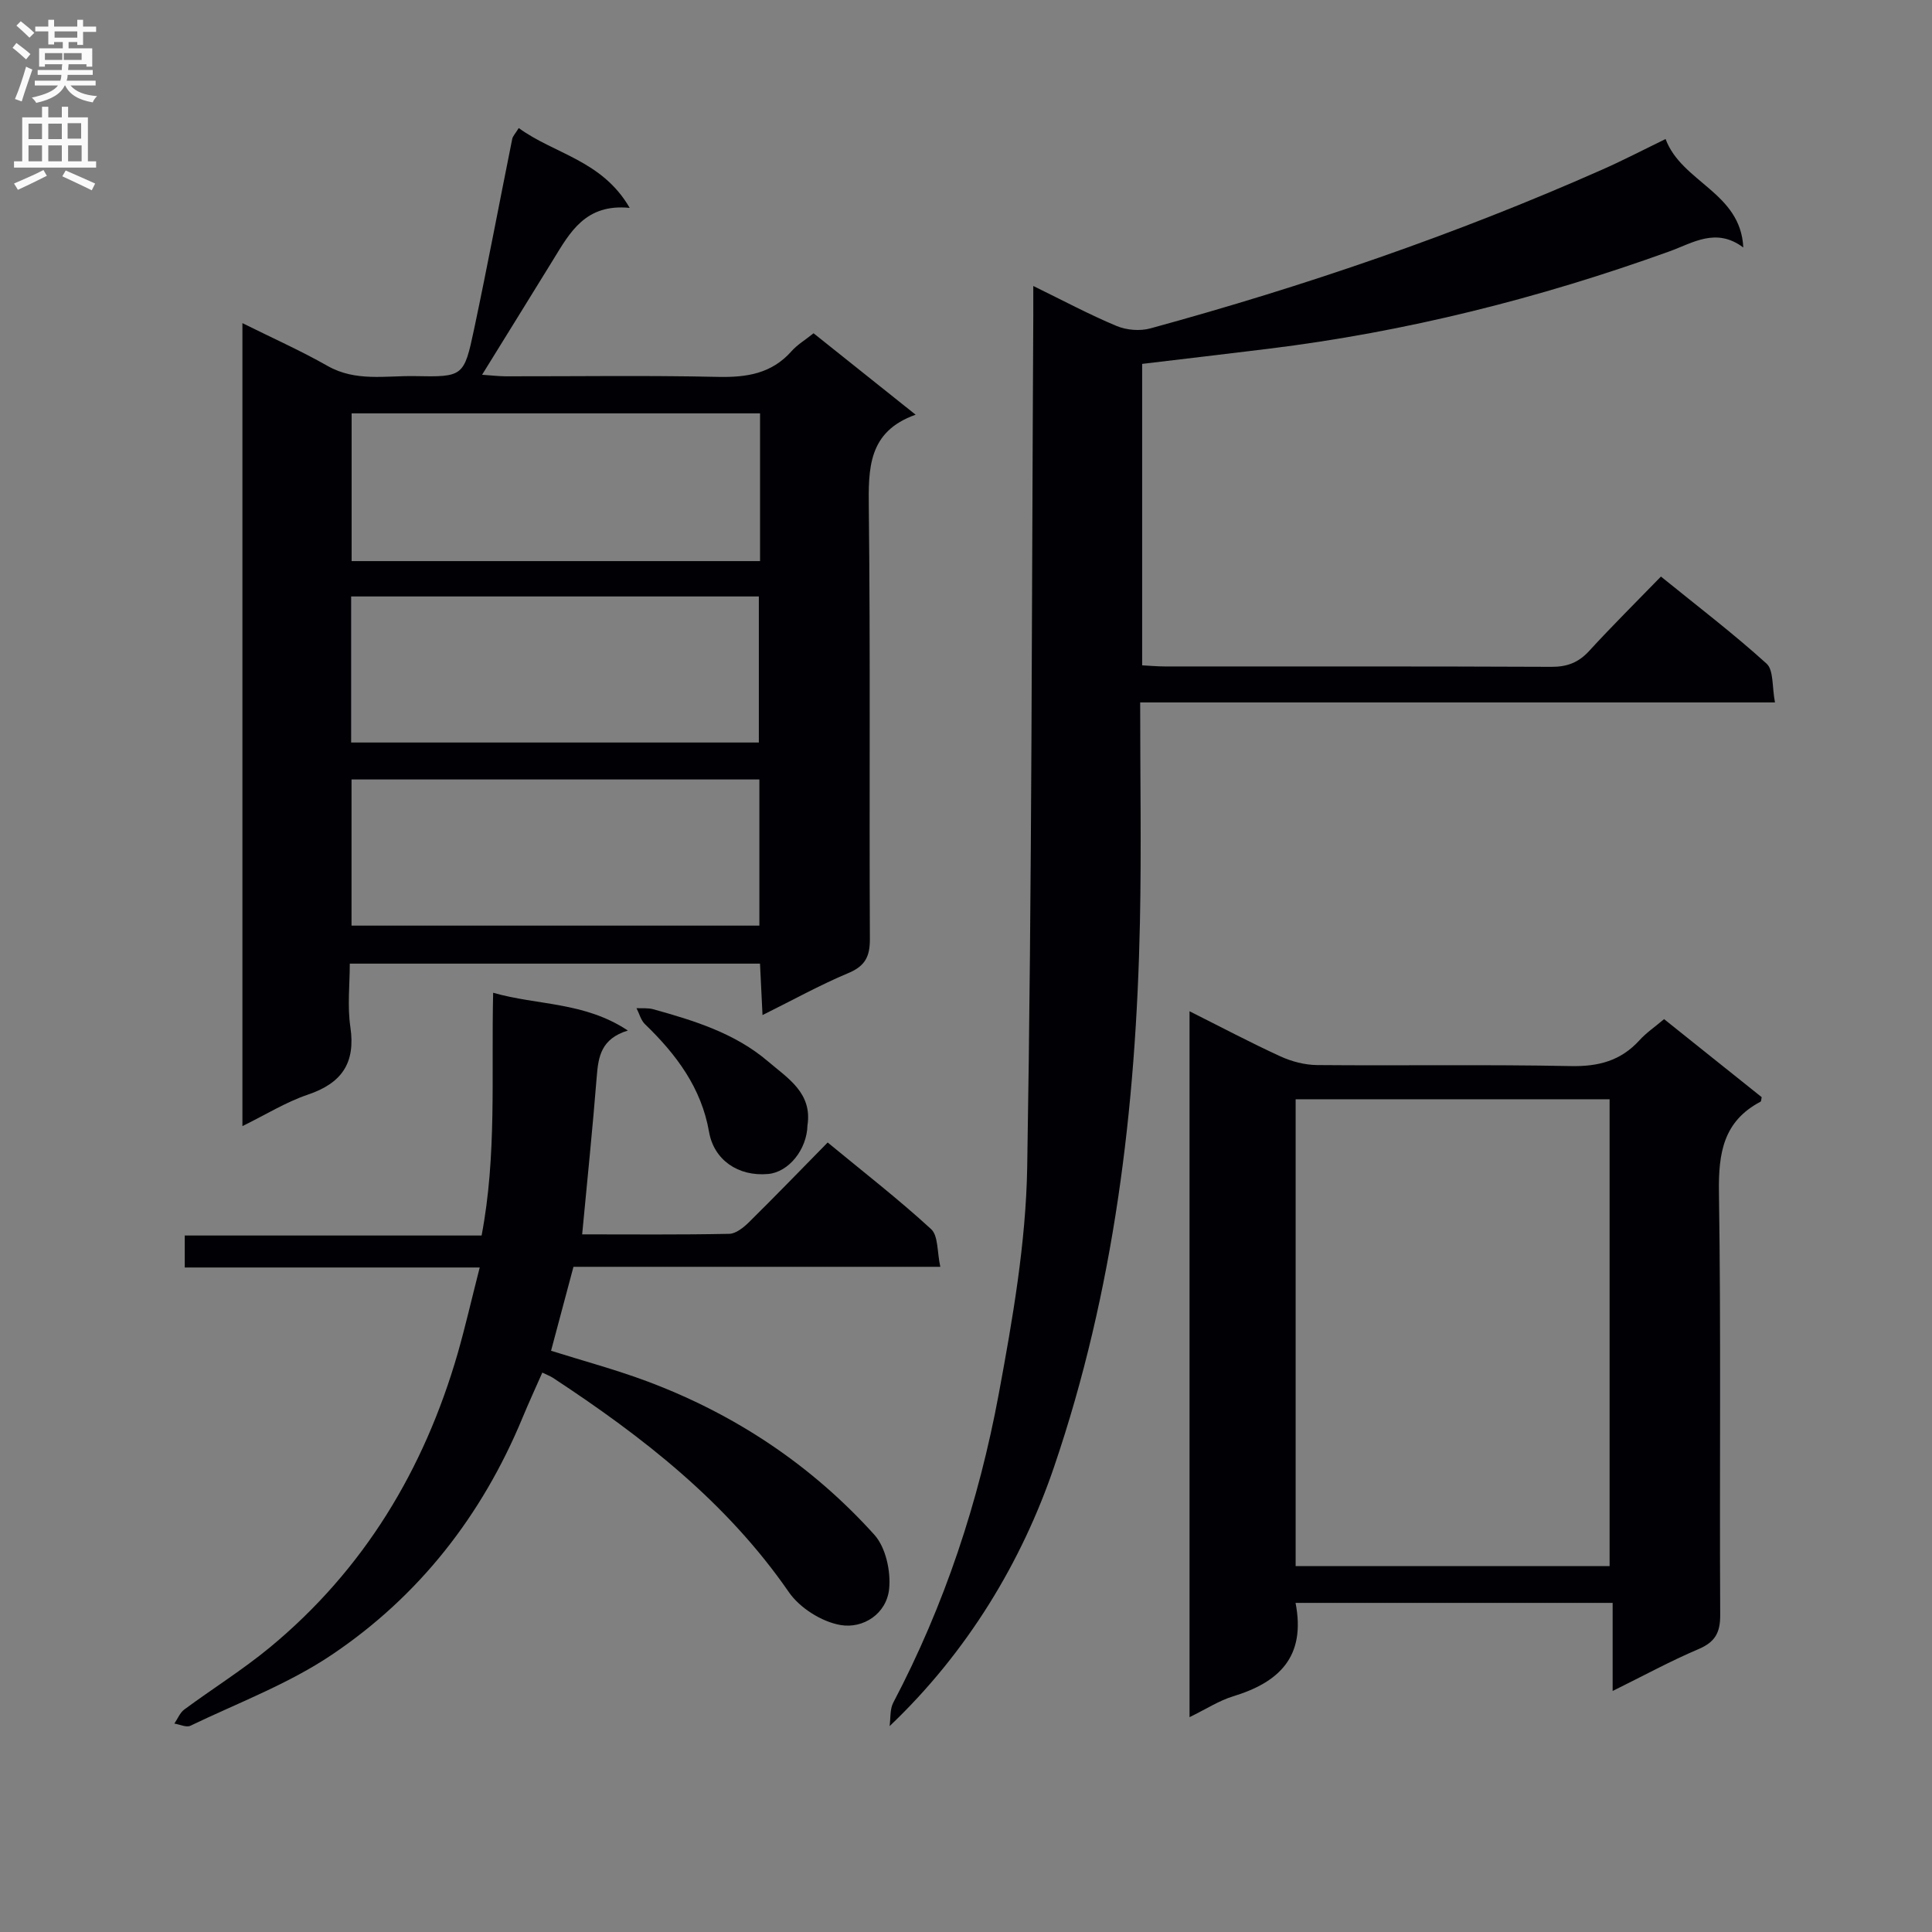 <svg enable-background="new 0 0 400 400" viewBox="0 0 400 400" xmlns="http://www.w3.org/2000/svg"><rect x="0" y="0" width="400" height="400" fill="#808080" stroke="none"/><g fill="#010105"><path d="m50.19 233.15c0-55.72 0-110.64 0-166.25 6.17 3.07 12.05 5.69 17.63 8.86 5.82 3.31 12.01 2 18.07 2.11 10.01.2 10.18.09 12.25-9.65 2.78-13.12 5.26-26.3 7.91-39.45.12-.59.64-1.1 1.35-2.26 7.36 5.38 17.27 6.66 22.97 16.53-9.15-.91-12.36 5.06-15.83 10.72-4.77 7.76-9.58 15.49-14.73 23.83 2.04.14 3.44.31 4.84.32 14.66.02 29.33-.21 43.98.12 5.96.13 11.12-.66 15.25-5.32 1.19-1.35 2.82-2.31 4.56-3.71 6.8 5.43 13.64 10.88 21.13 16.86-9.89 3.51-9.79 11.16-9.69 19.53.34 29.65.07 59.31.22 88.97.02 3.67-.96 5.64-4.47 7.11-5.87 2.46-11.47 5.57-17.76 8.69-.2-4.12-.35-7.22-.52-10.65-28.19 0-56.09 0-84.93 0 0 4.31-.52 8.81.12 13.12 1.11 7.49-1.8 11.64-8.82 14.01-4.52 1.53-8.66 4.12-13.53 6.51zm107.17-147.57c-28.52 0-56.51 0-84.56 0v30.59h84.56c0-10.34 0-20.27 0-30.59zm-84.66 68.15h84.41c0-10.28 0-20.29 0-30.24-28.36 0-56.24 0-84.41 0zm84.52 7.65c-28.27 0-56.17 0-84.44 0v30.26h84.44c0-10.26 0-20.16 0-30.26z"/><path d="m344.84 28.78c3.33 8.97 15.56 11.05 16.09 22.46-5.65-4.23-10.44-.94-15.33.82-26.94 9.71-54.55 16.66-83 20.15-8.57 1.05-17.15 2.06-26.13 3.13v62.41c1.53.08 3.13.23 4.73.23 26.66.01 53.33-.04 79.99.08 3.27.02 5.63-.89 7.83-3.29 4.72-5.15 9.68-10.07 14.86-15.4 7.63 6.19 15.01 11.81 21.86 18.02 1.5 1.35 1.12 4.78 1.75 8.04-44.28 0-87.67 0-131.43 0 0 15.64.26 30.62-.05 45.59-.8 38.38-5.33 76.19-17.8 112.75-6.64 19.49-17.87 38.26-34.03 53.61.23-1.63.04-3.49.76-4.86 10.61-20.17 17.7-41.62 21.84-63.91 2.87-15.48 5.62-31.23 5.89-46.91.99-58.62.93-117.26 1.26-175.9.01-1.93 0-3.87 0-6.59 6.24 3.05 11.64 5.94 17.27 8.29 2.07.86 4.86 1.08 7.01.48 31.91-8.73 63.16-19.42 93.43-32.83 4.26-1.87 8.39-4.03 13.2-6.37z"/><path d="m268.23 331.86c2.19 11.21-3.47 16.46-12.91 19.34-2.95.9-5.64 2.67-9.04 4.32 0-48.9 0-97.21 0-146.15 6.43 3.22 12.55 6.47 18.84 9.35 2.32 1.06 5.04 1.77 7.58 1.79 17.5.15 35-.14 52.5.21 5.74.12 10.36-1.09 14.23-5.34 1.44-1.59 3.27-2.82 5.1-4.38 6.76 5.4 13.5 10.79 20.21 16.16-.1.4-.08.85-.25.94-7.69 4.05-8.72 10.64-8.6 18.73.44 29.16.1 58.33.26 87.5.02 3.71-1.06 5.64-4.49 7.1-5.77 2.45-11.3 5.47-17.78 8.67 0-6.46 0-12.13 0-18.24-22.18 0-43.72 0-65.65 0zm65.02-7.62c0-32.44 0-64.5 0-96.65-21.87 0-43.4 0-65 0v96.65z"/><path d="m99.32 262.42c-20.87 0-40.82 0-61.07 0 0-2.35 0-4.25 0-6.62h61.46c3.16-16.58 1.99-33.01 2.39-50.26 9.2 2.64 18.85 1.83 27.89 7.82-5.55 1.71-6.11 5.41-6.44 9.53-.85 10.72-1.96 21.43-3.02 32.67 10.2 0 20.33.1 30.46-.11 1.39-.03 2.98-1.33 4.09-2.42 5.44-5.37 10.76-10.87 16.28-16.49 7.44 6.14 14.68 11.75 21.41 17.93 1.51 1.38 1.23 4.72 1.91 7.81-25.89 0-50.82 0-75.95 0-1.59 5.95-3.07 11.49-4.64 17.38 6.63 2.09 13.35 3.89 19.84 6.31 18.21 6.81 34.08 17.35 47.09 31.78 2.36 2.61 3.43 7.53 3.07 11.18-.52 5.19-5.36 8.31-10.04 7.52-3.91-.66-8.47-3.54-10.73-6.82-12.88-18.64-30.23-32.14-48.83-44.36-.55-.36-1.19-.59-2.21-1.09-1.39 3.16-2.82 6.26-4.12 9.4-8.38 20.21-21.42 36.9-39.49 49.04-8.99 6.04-19.41 9.95-29.26 14.68-.84.4-2.19-.28-3.31-.45.67-.98 1.15-2.24 2.05-2.91 5.89-4.35 12.14-8.25 17.77-12.9 19.43-16.08 31.87-36.75 38.84-60.83 1.59-5.56 2.87-11.2 4.56-17.79z"/><path d="m167.18 232.98c-.12 5.03-3.89 9.69-8.13 10.08-6.26.57-11.25-2.94-12.25-8.72-1.59-9.13-6.8-16.06-13.26-22.29-.86-.83-1.18-2.2-1.76-3.32 1.16.06 2.37-.08 3.46.22 8.49 2.36 16.94 4.96 23.79 10.82 4.07 3.47 9.17 6.51 8.15 13.21z"/></g><path d="m2.6 9.9.8-1c.9.7 1.9 1.4 2.9 2.3l-.9 1.1c-1.1-1-2-1.8-2.8-2.4zm.5 10.6c.9-2.1 1.6-4.3 2.3-6.7.4.2.8.4 1.3.6-.7 2.1-1.5 4.3-2.2 6.6zm.3-15.2.9-.9c1 .8 2 1.6 2.8 2.4l-1 1c-.9-.9-1.8-1.7-2.7-2.5zm12.6-1.2h1.2v1.4h2.7v1.1h-2.7v2.7h-1.2v-.6h-1.8v1.3h4.9v3.8h-1.2v-.5h-3.7c0 .4-.1.9-.1 1.2h5.1v1h-5.2c0 .5-.1.9-.2 1.2h6v1h-5.2c1.1 1.3 2.9 2 5.5 2.2-.4.4-.7.8-.9 1.3-2.9-.5-4.8-1.6-5.7-3.5h-.1c-.8 1.7-2.7 2.9-5.9 3.6-.2-.4-.6-.8-.9-1.1 2.8-.6 4.6-1.4 5.4-2.5h-4.8v-1h5.3c.1-.3.2-.7.2-1.2h-4.9v-1h5c0-.4 0-.8.1-1.2h-3.6v.5h-1.2v-3.8h4.9v-1.3h-1.8v.5h-1.2v-2.7h-2.7v-1h2.7v-1.4h1.2v1.4h4.8zm-6.7 8.3h3.6c0-.4 0-.9 0-1.4h-3.6zm1.9-4.6h4.8v-1.3h-4.7v1.3zm6.7 3.2h-4.7v1.4h3.7v-1.4z" fill="#fbfafa"/><path d="m8.7 22.1h1.3v2.2h2.8v-2.2h1.3v2.2h4.1v9.1h1.7v1.3h-17v-1.3h1.7v-9.1h4.1zm.3 13.1.7 1.2c-1.8.9-3.8 1.9-6 2.9-.2-.4-.5-.8-.8-1.3 2.3-1 4.4-1.9 6.1-2.8zm-3.1-6.4h2.8v-3.2h-2.8zm0 4.6h2.8v-3.3h-2.8zm4.1-4.6h2.8v-3.2h-2.8zm0 4.6h2.8v-3.3h-2.8zm3.6 1.9c2.1.9 4.1 1.8 6.1 2.7l-.7 1.4c-2.2-1.1-4.2-2-6.1-2.9zm3.2-9.8h-2.8v3.2h2.8v-3.1zm-2.7 7.9h2.8v-3.3h-2.8z" fill="#fbfafa"/></svg>